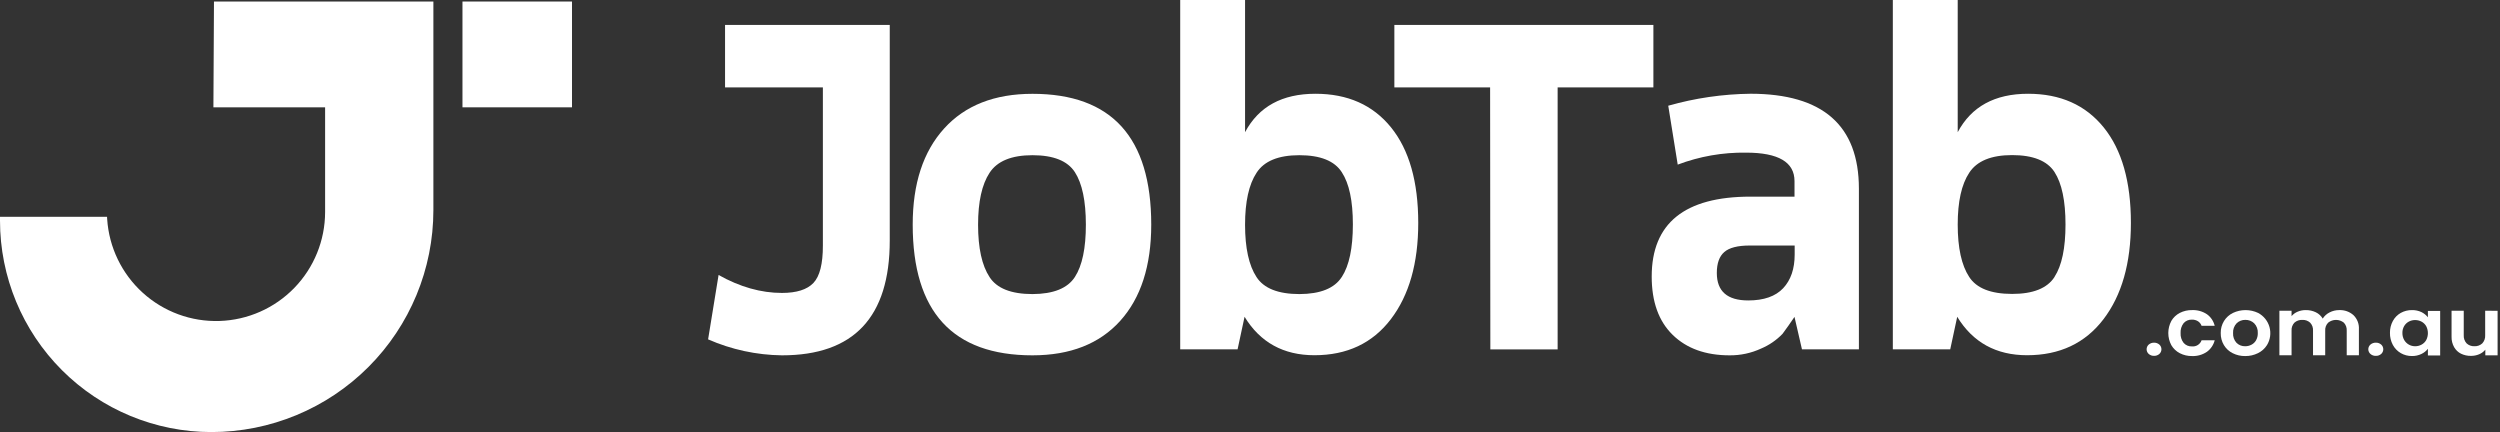 <svg width="966" height="167" viewBox="0 0 966 167" fill="none" xmlns="http://www.w3.org/2000/svg">
<rect x="0" y="0" width="966" height="167" fill="#333333" stroke="none"/>
<g clip-path="url(#clip0_9_2)">
<path d="M280.16 9.64H343.8V92.95C343.8 122.523 329.917 137.307 302.15 137.3C292.319 137.177 282.614 135.079 273.61 131.13L277.66 106.25C285.88 110.877 294.043 113.19 302.15 113.19C307.797 113.19 311.847 111.907 314.3 109.34C316.753 106.773 317.973 101.95 317.96 94.87V33.77H280.16V9.64Z" fill="white"/>
<path d="M398.95 137.3C368.097 137.3 352.67 120.46 352.67 86.78C352.67 70.96 356.72 58.583 364.82 49.65C372.92 40.717 384.297 36.25 398.95 36.25C429.537 36.25 444.833 53.093 444.84 86.78C444.84 102.72 440.84 115.123 432.84 123.99C424.84 132.857 413.543 137.293 398.95 137.3ZM415.34 107.02C418.173 102.647 419.587 95.9 419.58 86.78C419.573 77.66 418.16 70.91 415.34 66.53C412.507 62.157 407.043 59.97 398.95 59.97C390.857 59.97 385.33 62.237 382.37 66.77C379.41 71.27 377.93 77.957 377.93 86.83C377.93 95.83 379.41 102.577 382.37 107.07C385.19 111.437 390.717 113.623 398.95 113.63C407.05 113.597 412.513 111.393 415.34 107.02Z" fill="white"/>
<path d="M478.2 134.98H456.03V-0.02H481.09V51.08C486.357 41.18 495.42 36.23 508.28 36.23C520.753 36.23 530.493 40.563 537.5 49.23C544.507 57.897 548.01 70.207 548.01 86.16C548.01 101.713 544.473 114.117 537.4 123.37C530.327 132.623 520.493 137.253 507.9 137.26C495.94 137.26 486.94 132.31 480.9 122.41L478.2 134.98ZM518.5 106.98C521.327 102.607 522.743 95.86 522.75 86.74C522.757 77.62 521.327 70.883 518.46 66.53C515.64 62.157 510.177 59.97 502.07 59.97C493.963 59.97 488.45 62.237 485.53 66.77C482.57 71.27 481.09 77.957 481.09 86.83C481.09 95.83 482.57 102.577 485.53 107.07C488.363 111.437 493.89 113.623 502.11 113.63C510.21 113.597 515.66 111.393 518.46 107.02L518.5 106.98Z" fill="white"/>
<path d="M575.78 33.77H538.78V9.64H638.87V33.77H601.87V135H575.87L575.78 33.77Z" fill="white"/>
<path d="M718.28 72.89V134.98H696.28L693.39 122.45C691.837 124.757 690.293 126.943 688.76 129.01C686.411 131.446 683.59 133.379 680.47 134.69C676.663 136.447 672.513 137.338 668.32 137.3C659.06 137.3 651.727 134.663 646.32 129.39C640.913 124.117 638.213 116.597 638.22 106.83C638.22 86.263 650.947 75.98 676.4 75.98H693.4V69.98C693.4 62.647 687.163 58.98 674.69 58.98C665.67 58.844 656.706 60.415 648.27 63.61L644.61 40.85C654.965 37.903 665.665 36.346 676.43 36.22C704.323 36.24 718.273 48.463 718.28 72.89ZM693.46 98.35V94.87H676.1C671.473 94.87 668.197 95.707 666.27 97.38C664.343 99.053 663.38 101.753 663.38 105.48C663.38 112.553 667.427 116.09 675.52 116.09C681.56 116.09 686.06 114.513 689.02 111.36C691.98 108.207 693.46 103.87 693.46 98.35Z" fill="white"/>
<path d="M753.57 134.98H731.39V-0.02H756.46V51.08C761.727 41.18 770.79 36.23 783.65 36.23C796.117 36.23 805.857 40.563 812.87 49.23C819.883 57.897 823.387 70.207 823.38 86.16C823.38 101.713 819.843 114.117 812.77 123.37C805.697 132.623 795.863 137.253 783.27 137.26C771.31 137.26 762.31 132.31 756.27 122.41L753.57 134.98ZM793.87 106.98C796.697 102.607 798.11 95.86 798.11 86.74C798.11 77.62 796.697 70.87 793.87 66.49C791.037 62.117 785.573 59.93 777.48 59.93C769.387 59.93 763.86 62.21 760.9 66.77C757.94 71.237 756.46 77.903 756.46 86.77C756.46 95.77 757.94 102.517 760.9 107.01C763.72 111.377 769.247 113.563 777.48 113.57C785.58 113.577 791.043 111.393 793.87 107.02V106.98Z" fill="white"/>
<path d="M830.27 136.77C830.013 136.543 829.806 136.264 829.665 135.951C829.524 135.638 829.451 135.298 829.451 134.955C829.451 134.612 829.524 134.272 829.665 133.959C829.806 133.646 830.013 133.367 830.27 133.14C830.855 132.644 831.604 132.383 832.37 132.41C833.104 132.401 833.815 132.66 834.37 133.14C834.625 133.369 834.828 133.649 834.968 133.961C835.107 134.274 835.179 134.613 835.179 134.955C835.179 135.297 835.107 135.636 834.968 135.949C834.828 136.261 834.625 136.541 834.37 136.77C833.819 137.255 833.105 137.516 832.37 137.5C831.602 137.535 830.851 137.273 830.27 136.77Z" fill="white"/>
<path d="M838.99 124.02C839.763 122.7 840.893 121.625 842.25 120.92C843.727 120.162 845.37 119.784 847.03 119.82C849.061 119.738 851.066 120.298 852.76 121.42C854.267 122.503 855.333 124.094 855.76 125.9H850.69C850.438 125.185 849.961 124.57 849.33 124.15C848.623 123.702 847.796 123.479 846.96 123.51C846.359 123.48 845.76 123.586 845.206 123.819C844.652 124.053 844.158 124.409 843.76 124.86C842.913 125.954 842.493 127.319 842.58 128.7C842.498 130.068 842.917 131.419 843.76 132.5C844.158 132.951 844.652 133.307 845.206 133.54C845.76 133.774 846.359 133.88 846.96 133.85C847.756 133.93 848.556 133.741 849.232 133.313C849.908 132.885 850.421 132.243 850.69 131.49H855.76C855.308 133.274 854.247 134.845 852.76 135.93C851.079 137.077 849.074 137.655 847.04 137.58C845.379 137.613 843.736 137.231 842.26 136.47C840.903 135.765 839.773 134.69 839 133.37C838.232 131.931 837.831 130.326 837.831 128.695C837.831 127.064 838.232 125.459 839 124.02H838.99Z" fill="white"/>
<path d="M862.7 136.47C861.299 135.773 860.126 134.691 859.32 133.35C858.483 131.946 858.057 130.335 858.09 128.7C858.057 127.058 858.494 125.441 859.35 124.04C860.183 122.696 861.379 121.614 862.8 120.92C864.323 120.196 865.988 119.82 867.675 119.82C869.362 119.82 871.027 120.196 872.55 120.92C873.616 121.486 874.555 122.265 875.309 123.207C876.063 124.149 876.617 125.235 876.936 126.399C877.255 127.563 877.333 128.78 877.166 129.975C876.998 131.171 876.588 132.319 875.96 133.35C875.105 134.694 873.893 135.774 872.46 136.47C870.931 137.224 869.245 137.605 867.54 137.58C865.861 137.607 864.2 137.226 862.7 136.47ZM869.94 133.21C870.696 132.826 871.322 132.228 871.74 131.49C872.21 130.637 872.442 129.673 872.41 128.7C872.453 128.008 872.352 127.314 872.112 126.664C871.873 126.013 871.501 125.419 871.02 124.92C870.103 124.045 868.877 123.571 867.61 123.6C866.987 123.582 866.367 123.69 865.786 123.917C865.205 124.143 864.676 124.485 864.23 124.92C863.753 125.421 863.384 126.015 863.148 126.666C862.913 127.317 862.814 128.009 862.86 128.7C862.817 129.385 862.913 130.073 863.141 130.72C863.37 131.368 863.726 131.963 864.19 132.47C864.63 132.906 865.153 133.248 865.729 133.475C866.305 133.702 866.921 133.809 867.54 133.79C868.375 133.795 869.199 133.596 869.94 133.21Z" fill="white"/>
<path d="M909.38 121.77C910.098 122.47 910.657 123.317 911.019 124.252C911.382 125.187 911.539 126.189 911.48 127.19V137.28H906.77V127.77C906.808 127.207 906.73 126.642 906.541 126.111C906.351 125.579 906.055 125.092 905.67 124.68C904.81 123.988 903.739 123.61 902.635 123.61C901.531 123.61 900.46 123.988 899.6 124.68C899.202 125.085 898.894 125.57 898.697 126.102C898.501 126.635 898.42 127.204 898.46 127.77V137.27H893.75V127.77C893.789 127.206 893.711 126.64 893.52 126.108C893.329 125.577 893.029 125.09 892.64 124.68C892.236 124.312 891.762 124.028 891.247 123.844C890.732 123.661 890.186 123.581 889.64 123.61C889.082 123.577 888.522 123.655 887.994 123.839C887.465 124.022 886.978 124.308 886.56 124.68C886.172 125.09 885.874 125.577 885.684 126.109C885.495 126.641 885.418 127.207 885.46 127.77V137.27H880.76V120.07H885.46V122.15C886.093 121.403 886.895 120.817 887.8 120.44C888.795 120.014 889.868 119.803 890.95 119.82C892.295 119.795 893.628 120.086 894.84 120.67C895.948 121.203 896.874 122.052 897.5 123.11C898.144 122.087 899.058 121.26 900.14 120.72C901.298 120.119 902.585 119.81 903.89 119.82C905.903 119.736 907.871 120.434 909.38 121.77Z" fill="white"/>
<path d="M915.94 136.77C915.68 136.545 915.471 136.266 915.328 135.953C915.184 135.64 915.11 135.299 915.11 134.955C915.11 134.611 915.184 134.27 915.328 133.957C915.471 133.644 915.68 133.365 915.94 133.14C916.525 132.644 917.274 132.383 918.04 132.41C918.791 132.388 919.522 132.649 920.09 133.14C920.345 133.369 920.548 133.649 920.688 133.961C920.827 134.274 920.899 134.613 920.899 134.955C920.899 135.297 920.827 135.636 920.688 135.949C920.548 136.261 920.345 136.541 920.09 136.77C919.526 137.267 918.792 137.529 918.04 137.5C917.272 137.535 916.521 137.273 915.94 136.77Z" fill="white"/>
<path d="M924.61 124.01C925.317 122.706 926.378 121.628 927.67 120.9C928.992 120.172 930.481 119.8 931.99 119.82C933.25 119.793 934.499 120.057 935.64 120.59C936.613 121.061 937.467 121.744 938.14 122.59V120.14H942.88V137.34H938.14V134.77C937.48 135.628 936.622 136.314 935.64 136.77C934.492 137.32 933.232 137.594 931.96 137.57C930.456 137.584 928.975 137.197 927.67 136.45C926.38 135.701 925.322 134.611 924.61 133.3C923.839 131.862 923.45 130.251 923.48 128.62C923.452 127.011 923.841 125.423 924.61 124.01ZM937.47 126.01C937.043 125.271 936.416 124.667 935.66 124.27C934.902 123.871 934.057 123.665 933.2 123.67C932.357 123.659 931.524 123.862 930.78 124.26C930.032 124.656 929.409 125.251 928.98 125.98C928.503 126.791 928.263 127.719 928.29 128.66C928.268 129.612 928.507 130.553 928.98 131.38C929.414 132.13 930.043 132.748 930.8 133.17C931.534 133.578 932.36 133.791 933.2 133.79C934.058 133.796 934.904 133.586 935.66 133.18C936.416 132.783 937.043 132.179 937.47 131.44C937.91 130.603 938.139 129.671 938.139 128.725C938.139 127.779 937.91 126.847 937.47 126.01Z" fill="white"/>
<path d="M965.07 120.1V137.3H960.33V135.12C959.696 135.892 958.882 136.497 957.96 136.88C956.958 137.306 955.879 137.521 954.79 137.51C953.451 137.539 952.124 137.247 950.92 136.66C949.813 136.101 948.895 135.228 948.28 134.15C947.594 132.931 947.249 131.549 947.28 130.15V120.06H951.99V129.52C951.953 130.094 952.032 130.67 952.222 131.213C952.413 131.756 952.712 132.255 953.1 132.68C953.502 133.054 953.974 133.344 954.489 133.533C955.004 133.722 955.552 133.806 956.1 133.78C956.658 133.811 957.216 133.729 957.742 133.541C958.267 133.352 958.75 133.059 959.16 132.68C959.548 132.255 959.847 131.756 960.038 131.213C960.229 130.67 960.308 130.094 960.27 129.52V120.06L965.07 120.1Z" fill="white"/>
<path d="M167.46 0.59V81.19C167.457 103.936 158.42 125.749 142.335 141.832C126.25 157.915 104.436 166.95 81.69 166.95C60.025 166.95 39.246 158.343 23.927 143.023C8.607 127.704 0 106.925 0 85.26V83.77H41.36C41.36 84.06 41.36 84.35 41.41 84.65C42.124 95.562 47.051 105.769 55.15 113.116C63.249 120.463 73.886 124.375 84.816 124.026C95.745 123.677 106.111 119.094 113.725 111.245C121.339 103.396 125.604 92.895 125.62 81.96V41.47H82.46L82.68 0.59H167.46Z" fill="white"/>
<path d="M221.02 0.59H178.7V41.47H221.02V0.59Z" fill="white"/>
</g>
<defs>
<clipPath id="clip0_9_2">
<rect width="965.07" height="166.95" fill="white"/>
</clipPath>
</defs>
</svg>

